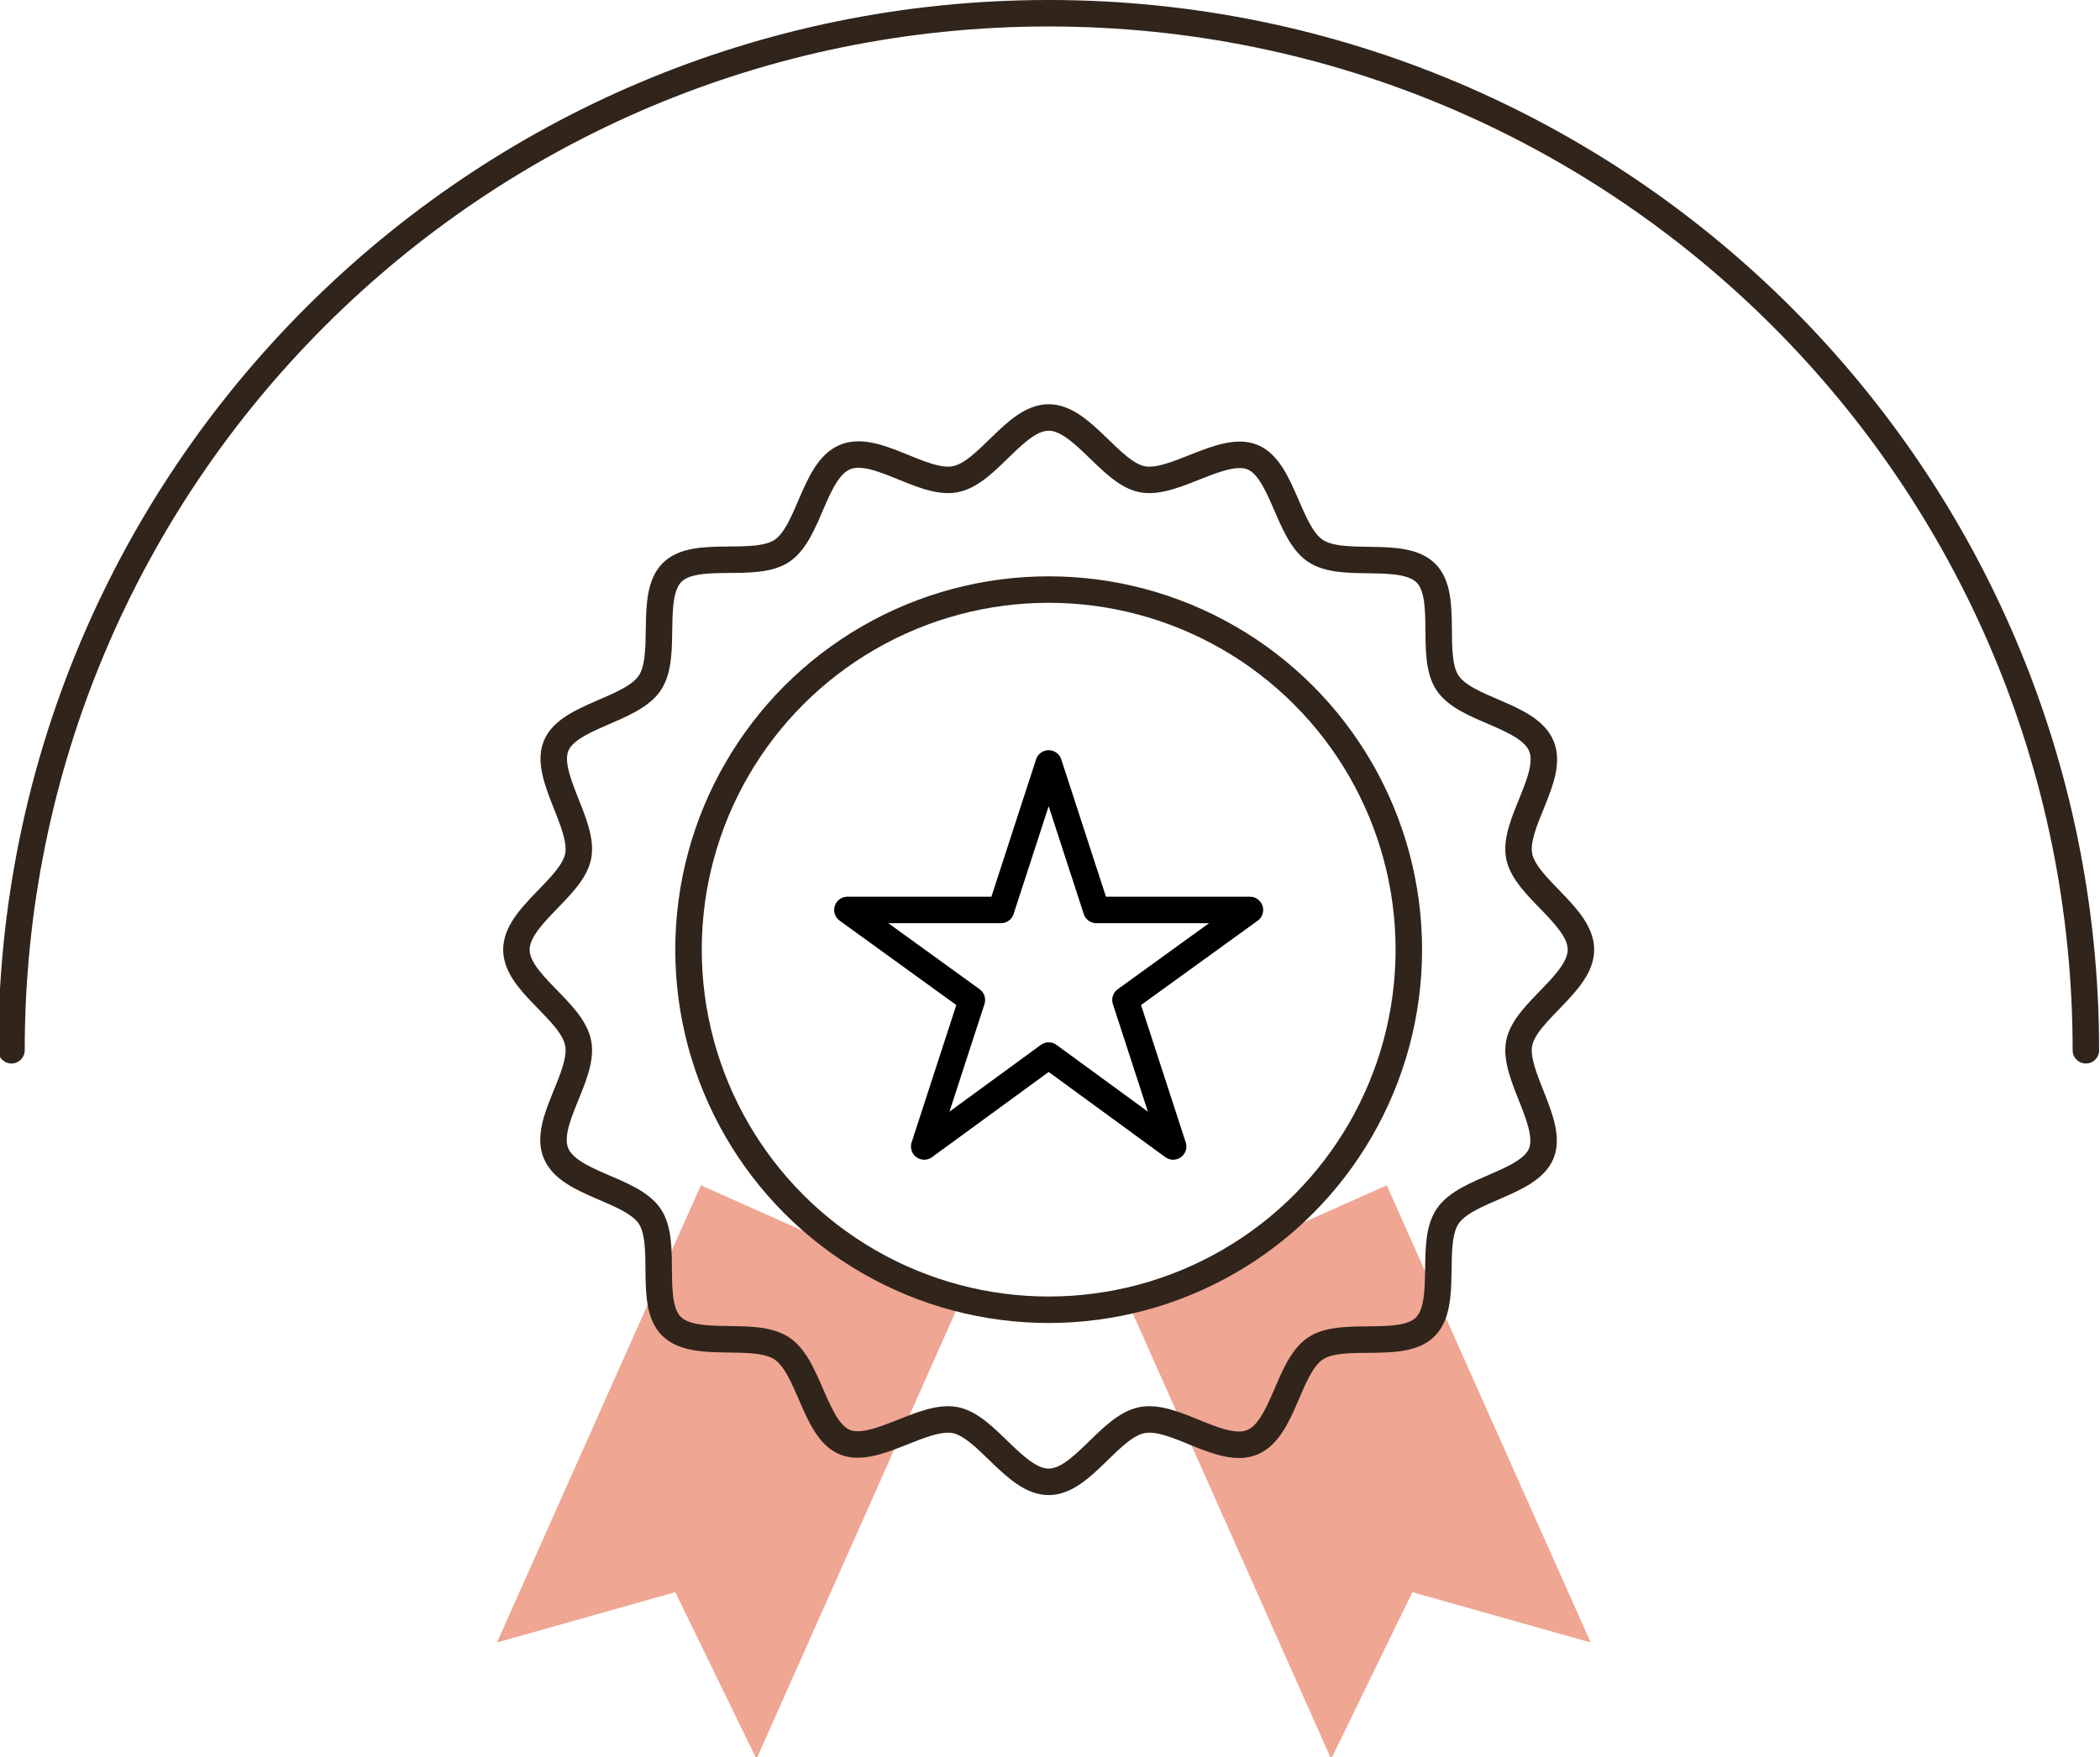 <svg id="Layer_1" data-name="Layer 1" data-sanitized-data-name="Layer 1" xmlns="http://www.w3.org/2000/svg" version="1.1" viewBox="0 0 237.9 199.1">
  <defs>
    <style>
      .cls-1 {
        stroke: #000;
      }

      .cls-1, .cls-2 {
        fill: none;
        stroke-linecap: round;
        stroke-linejoin: round;
        stroke-width: 3px;
      }

      .cls-3 {
        fill: #efa692;
        stroke-width: 0px;
      }

      .cls-2 {
        stroke: #30241b;
      }
    </style>
  </defs>
  <g>
    <polygon class="cls-3" points="85.7 199.3 76.5 180.4 56.3 186.1 79.4 134.3 108.8 147.4 85.7 199.3"></polygon>
    <polygon class="cls-3" points="150.8 199.3 160 180.4 180.2 186.1 157.1 134.3 127.7 147.4 150.8 199.3"></polygon>
  </g>
  <path class="cls-2" d="M179.1,107.6c0,3.8-6.3,7-7,10.6s3.9,9.1,2.5,12.5-8.5,4-10.6,7.1.1,9.8-2.5,12.5-9.4.4-12.5,2.5-3.6,9.1-7.1,10.6-8.8-3.2-12.5-2.5-6.8,7-10.6,7-7-6.3-10.6-7-9.1,3.9-12.5,2.5-4-8.5-7.1-10.6-9.8.1-12.5-2.5-.4-9.4-2.5-12.5-9.1-3.6-10.6-7.1,3.2-8.8,2.5-12.5-7-6.8-7-10.6,6.3-7,7-10.6-3.9-9.1-2.5-12.5,8.5-4,10.6-7.1-.1-9.8,2.5-12.5,9.4-.4,12.5-2.5,3.6-9.1,7.1-10.6,8.8,3.2,12.5,2.5,6.8-7,10.6-7,7,6.3,10.6,7,9.1-3.9,12.5-2.5,4,8.5,7.1,10.6,9.8-.1,12.5,2.5.4,9.4,2.5,12.5,9.1,3.6,10.6,7.1-3.2,8.8-2.5,12.5c.7,3.6,7,6.8,7,10.6Z"></path>
  <circle class="cls-2" cx="118.8" cy="107.6" r="40.8"></circle>
  <path class="cls-2" d="M236.3,119C236.3,54.1,183.7,1.5,118.8,1.5S1.3,54.1,1.3,119"></path>
  <polygon class="cls-1" points="118.8 86.5 124.2 103.1 141.6 103.1 127.5 113.3 132.9 129.9 118.8 119.6 104.7 129.9 110.1 113.3 96 103.1 113.4 103.1 118.8 86.5"></polygon>
</svg>